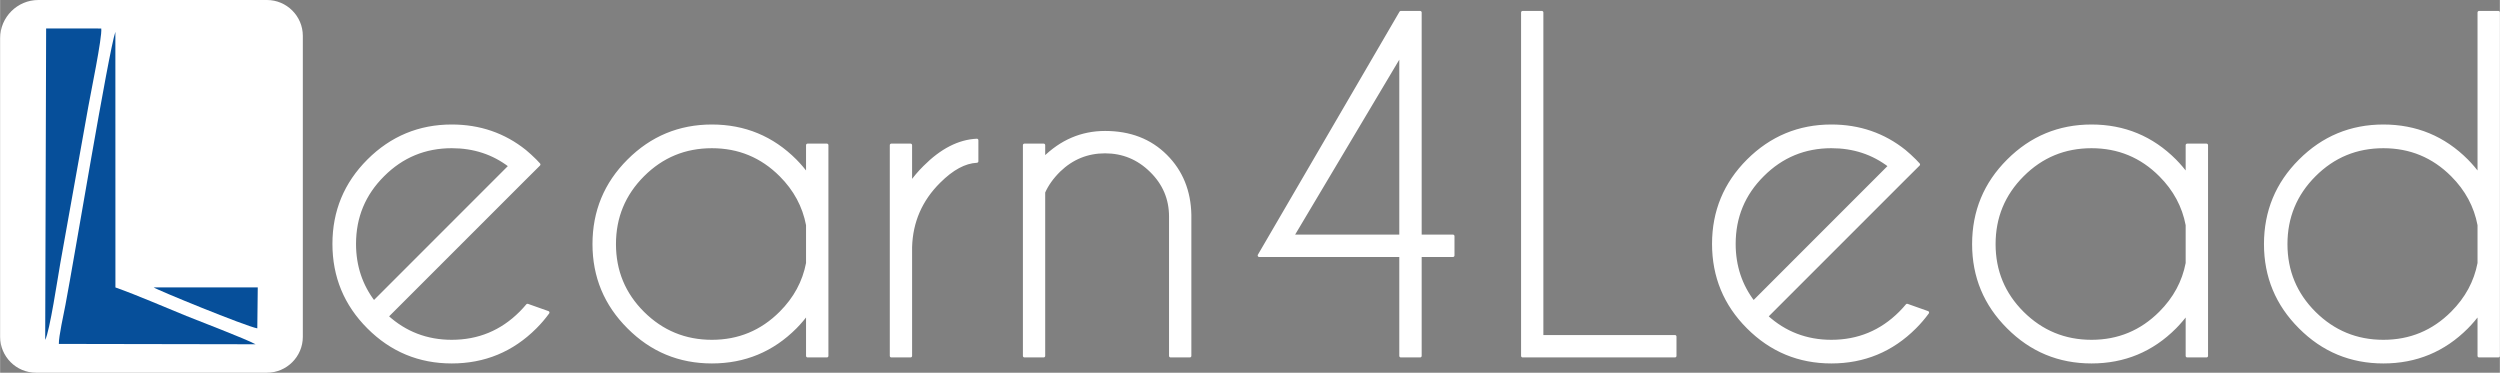 <?xml version="1.0" encoding="UTF-8"?>
<!DOCTYPE svg PUBLIC "-//W3C//DTD SVG 1.1//EN" "http://www.w3.org/Graphics/SVG/1.1/DTD/svg11.dtd">
<!-- Creator: CorelDRAW -->
<svg xmlns="http://www.w3.org/2000/svg" xml:space="preserve" width="23.819mm" height="3.551mm" version="1.1" style="shape-rendering:geometricPrecision; text-rendering:geometricPrecision; image-rendering:optimizeQuality; fill-rule:evenodd; clip-rule:evenodd"
viewBox="0 0 4191.43 624.93"
 xmlns:xlink="http://www.w3.org/1999/xlink"
 xmlns:xodm="http://www.corel.com/coreldraw/odm/2003">
 <rect x="0" y="0" width="4191.43" height="624.93" fill="#808080" stroke="none"/>
 <defs>
  <style type="text/css">
   <![CDATA[
    .str0 {stroke:white;stroke-width:5.1;stroke-linecap:round;stroke-linejoin:round;stroke-miterlimit:2.613}
    .fil2 {fill:none;fill-rule:nonzero}
    .fil1 {fill:#064F9A}
    .fil0 {fill:white}
    .fil3 {fill:white;fill-rule:nonzero}
   ]]>
  </style>
 </defs>
 <g id="Layer_x0020_1">
  <g id="_1557622760720">
   <path class="fil0" d="M64.04 0l383.39 0c33.08,0 60.13,27.05 60.13,60.13l0 504.67c0,33.08 -27.05,60.13 -60.13,60.13l-387.3 0c-33.08,0 -60.13,-27.05 -60.13,-60.13l0 -500.76c0,-35.23 28.81,-64.04 64.04,-64.04z"/>
   <path class="fil1" d="M98.47 576.66l329.84 0.58c-16.51,-9.08 -96.73,-39.66 -115.7,-47.34 -37.52,-15.19 -81,-34.33 -119.27,-47.95l-0.09 -428.58c-11.42,33.35 -69.51,383.6 -83.74,457.97 -2.71,14.1 -11.42,53.51 -11.03,65.32z"/>
   <path class="fil1" d="M75.58 569.92c7.6,-14.17 21.19,-105.14 25.32,-128.48l46.9 -262.3c3.8,-21.7 23.62,-116.88 21.79,-131.35l-92.44 -0.11 -1.57 522.23z"/>
   <path class="fil1" d="M431.22 550.58l0.76 -68.68 -174.51 -0.02c4.17,3.68 153.92,65.04 173.75,68.7z"/>
   <g>
    <path class="fil2 str0" d="M648.53 530.57c30.48,27.77 66.69,41.74 108.72,41.74 45.1,0 83.67,-15.94 115.58,-47.88 4.08,-4.08 7.87,-8.25 11.42,-12.53l34.3 12.14c-6.28,8.62 -13.37,16.98 -21.24,24.81 -38.71,38.71 -85.4,58 -140.06,58 -54.41,0 -100.99,-19.29 -139.65,-58 -38.57,-38.54 -57.86,-85.22 -57.86,-139.9 0,-54.55 19.29,-101.1 57.86,-139.67 38.66,-38.57 85.24,-57.97 139.65,-57.97 46.79,0 87.7,14.11 122.72,42.13 5.77,4.79 11.53,10.07 17.33,15.84 2.06,2.2 4.17,4.31 6.14,6.51l-24.57 24.44 -230.35 230.33zm206.64 -252.31c-28.16,-21.64 -60.69,-32.31 -97.93,-32.31 -44.86,0 -83.29,15.84 -115.09,47.65 -31.96,31.71 -47.93,70.14 -47.93,115.35 0,37.08 10.84,69.79 32.43,97.91l228.52 -228.6zm531.12 318.51l-32.43 0 0 -71.97c-6.14,8.36 -13,16.47 -20.5,24.06 -38.57,38.71 -85.26,58 -139.9,58 -54.55,0 -101.1,-19.29 -139.67,-58 -38.71,-38.54 -58,-85.12 -58,-139.53 0,-54.78 19.29,-101.47 58,-140.04 38.57,-38.57 85.12,-57.97 139.67,-57.97 54.64,0 101.32,19.29 139.9,57.97 7.5,7.62 14.36,15.73 20.5,24.07l0 -49.99 32.43 0 0 353.4zm-32.43 -155.49l0 -64c-6,-31.71 -20.98,-59.58 -44.96,-83.53 -31.92,-31.96 -70.39,-47.79 -115.44,-47.79 -45.24,0 -83.67,15.84 -115.61,47.79 -31.92,31.92 -47.79,70.39 -47.79,115.58 0,45.1 15.87,83.53 47.79,115.35 31.94,31.69 70.37,47.64 115.61,47.64 45.05,0 83.52,-15.94 115.44,-47.88 23.98,-23.95 38.96,-51.72 44.96,-83.15zm140.43 -197.92l32.29 0 0 64.39c6.76,-9.59 14.48,-18.81 23.46,-27.66 28.49,-28.61 57.72,-43.59 87.7,-44.96l0 35.26c-20.4,0.99 -41.41,12.28 -63.28,34.16 -30.71,30.46 -46.65,67.06 -47.88,109.81l0 182.41 -32.29 0 0 -353.4zm255.48 78.87l0 274.53 -32.29 0 0 -353.4 32.29 0 0 22.74c29.46,-29.35 63.86,-43.98 102.93,-43.98 41.78,0 75.69,13.15 101.85,39.29 26.15,26.04 39.52,59.09 40.3,98.88l0 236.47 -32.34 0 0 -233.5c0,-30.09 -10.89,-55.66 -32.66,-76.92 -21.61,-21.24 -47.41,-31.8 -77.15,-31.8 -29.7,0 -55.38,10.45 -77.01,31.32 -11.81,11.67 -20.4,23.84 -25.92,36.36zm598.81 -301.33l32.43 0 0 375.03 55.03 0 0 32.43 -55.03 0 0 168.4 -32.43 0 0 -168.4 -237.44 0 237.44 -407.46zm0 69.9l-181.69 305.13 181.69 0 0 -305.13zm613.21 439.77c30.46,27.77 66.68,41.74 108.72,41.74 45.08,0 83.66,-15.94 115.58,-47.88 4.06,-4.08 7.87,-8.25 11.42,-12.53l34.3 12.14c-6.28,8.62 -13.39,16.98 -21.26,24.81 -38.71,38.71 -85.4,58 -140.04,58 -54.41,0 -100.99,-19.29 -139.67,-58 -38.57,-38.54 -57.86,-85.22 -57.86,-139.9 0,-54.55 19.29,-101.1 57.86,-139.67 38.68,-38.57 85.26,-57.97 139.67,-57.97 46.77,0 87.7,14.11 122.72,42.13 5.75,4.79 11.51,10.07 17.32,15.84 2.06,2.2 4.17,4.31 6.14,6.51l-24.57 24.44 -230.33 230.33zm206.63 -252.31c-28.16,-21.64 -60.69,-32.31 -97.91,-32.31 -44.86,0 -83.29,15.84 -115.1,47.65 -31.96,31.71 -47.92,70.14 -47.92,115.35 0,37.08 10.82,69.79 32.43,97.91l228.5 -228.6zm531.12 318.51l-32.43 0 0 -71.97c-6.14,8.36 -13,16.47 -20.5,24.06 -38.57,38.71 -85.24,58 -139.9,58 -54.55,0 -101.1,-19.29 -139.67,-58 -38.71,-38.54 -58,-85.12 -58,-139.53 0,-54.78 19.29,-101.47 58,-140.04 38.57,-38.57 85.12,-57.97 139.67,-57.97 54.66,0 101.32,19.29 139.9,57.97 7.5,7.62 14.36,15.73 20.5,24.07l0 -49.99 32.43 0 0 353.4zm-32.43 -155.49l0 -64c-6,-31.71 -20.98,-59.58 -44.96,-83.53 -31.9,-31.96 -70.37,-47.79 -115.44,-47.79 -45.22,0 -83.67,15.84 -115.61,47.79 -31.92,31.92 -47.79,70.39 -47.79,115.58 0,45.1 15.87,83.53 47.79,115.35 31.94,31.69 70.39,47.64 115.61,47.64 45.07,0 83.53,-15.94 115.44,-47.88 23.98,-23.95 38.96,-51.72 44.96,-83.15zm521.81 155.49l-32.43 0 0 -71.97c-6.14,8.36 -13,16.47 -20.5,24.06 -38.57,38.71 -85.26,58 -139.9,58 -54.55,0 -101.1,-19.29 -139.67,-58 -38.71,-38.54 -58,-85.12 -58,-139.53 0,-54.78 19.29,-101.47 58,-140.04 38.57,-38.57 85.12,-57.97 139.67,-57.97 54.64,0 101.32,19.29 139.9,57.97 7.5,7.62 14.36,15.73 20.5,24.07l0 -272.46 32.43 0 0 575.87zm-32.43 -155.49l0 -64c-6,-31.71 -20.98,-59.58 -44.96,-83.53 -31.92,-31.96 -70.39,-47.79 -115.44,-47.79 -45.24,0 -83.67,15.84 -115.61,47.79 -31.92,31.92 -47.79,70.39 -47.79,115.58 0,45.1 15.87,83.53 47.79,115.35 31.94,31.69 70.37,47.64 115.61,47.64 45.05,0 83.52,-15.94 115.44,-47.88 23.98,-23.95 38.96,-51.72 44.96,-83.15zm-1603.72 155.49l0 -575.87 32.29 0 0 543.44 223.2 0 0 32.43 -255.49 0z"/>
    <path id="_1" class="fil3" d="M648.53 530.57c30.48,27.77 66.69,41.74 108.72,41.74 45.1,0 83.67,-15.94 115.58,-47.88 4.08,-4.08 7.87,-8.25 11.42,-12.53l34.3 12.14c-6.28,8.62 -13.37,16.98 -21.24,24.81 -38.71,38.71 -85.4,58 -140.06,58 -54.41,0 -100.99,-19.29 -139.65,-58 -38.57,-38.54 -57.86,-85.22 -57.86,-139.9 0,-54.55 19.29,-101.1 57.86,-139.67 38.66,-38.57 85.24,-57.97 139.65,-57.97 46.79,0 87.7,14.11 122.72,42.13 5.77,4.79 11.53,10.07 17.33,15.84 2.06,2.2 4.17,4.31 6.14,6.51l-24.57 24.44 -230.35 230.33zm206.64 -252.31c-28.16,-21.64 -60.69,-32.31 -97.93,-32.31 -44.86,0 -83.29,15.84 -115.09,47.65 -31.96,31.71 -47.93,70.14 -47.93,115.35 0,37.08 10.84,69.79 32.43,97.91l228.52 -228.6zm531.12 318.51l-32.43 0 0 -71.97c-6.14,8.36 -13,16.47 -20.5,24.06 -38.57,38.71 -85.26,58 -139.9,58 -54.55,0 -101.1,-19.29 -139.67,-58 -38.71,-38.54 -58,-85.12 -58,-139.53 0,-54.78 19.29,-101.47 58,-140.04 38.57,-38.57 85.12,-57.97 139.67,-57.97 54.64,0 101.32,19.29 139.9,57.97 7.5,7.62 14.36,15.73 20.5,24.07l0 -49.99 32.43 0 0 353.4zm-32.43 -155.49l0 -64c-6,-31.71 -20.98,-59.58 -44.96,-83.53 -31.92,-31.96 -70.39,-47.79 -115.44,-47.79 -45.24,0 -83.67,15.84 -115.61,47.79 -31.92,31.92 -47.79,70.39 -47.79,115.58 0,45.1 15.87,83.53 47.79,115.35 31.94,31.69 70.37,47.64 115.61,47.64 45.05,0 83.52,-15.94 115.44,-47.88 23.98,-23.95 38.96,-51.72 44.96,-83.15zm140.43 -197.92l32.29 0 0 64.39c6.76,-9.59 14.48,-18.81 23.46,-27.66 28.49,-28.61 57.72,-43.59 87.7,-44.96l0 35.26c-20.4,0.99 -41.41,12.28 -63.28,34.16 -30.71,30.46 -46.65,67.06 -47.88,109.81l0 182.41 -32.29 0 0 -353.4zm255.48 78.87l0 274.53 -32.29 0 0 -353.4 32.29 0 0 22.74c29.46,-29.35 63.86,-43.98 102.93,-43.98 41.78,0 75.69,13.15 101.85,39.29 26.15,26.04 39.52,59.09 40.3,98.88l0 236.47 -32.34 0 0 -233.5c0,-30.09 -10.89,-55.66 -32.66,-76.92 -21.61,-21.24 -47.41,-31.8 -77.15,-31.8 -29.7,0 -55.38,10.45 -77.01,31.32 -11.81,11.67 -20.4,23.84 -25.92,36.36zm598.81 -301.33l32.43 0 0 375.03 55.03 0 0 32.43 -55.03 0 0 168.4 -32.43 0 0 -168.4 -237.44 0 237.44 -407.46zm0 69.9l-181.69 305.13 181.69 0 0 -305.13zm613.21 439.77c30.46,27.77 66.68,41.74 108.72,41.74 45.08,0 83.66,-15.94 115.58,-47.88 4.06,-4.08 7.87,-8.25 11.42,-12.53l34.3 12.14c-6.28,8.62 -13.39,16.98 -21.26,24.81 -38.71,38.71 -85.4,58 -140.04,58 -54.41,0 -100.99,-19.29 -139.67,-58 -38.57,-38.54 -57.86,-85.22 -57.86,-139.9 0,-54.55 19.29,-101.1 57.86,-139.67 38.68,-38.57 85.26,-57.97 139.67,-57.97 46.77,0 87.7,14.11 122.72,42.13 5.75,4.79 11.51,10.07 17.32,15.84 2.06,2.2 4.17,4.31 6.14,6.51l-24.57 24.44 -230.33 230.33zm206.63 -252.31c-28.16,-21.64 -60.69,-32.31 -97.91,-32.31 -44.86,0 -83.29,15.84 -115.1,47.65 -31.96,31.71 -47.92,70.14 -47.92,115.35 0,37.08 10.82,69.79 32.43,97.91l228.5 -228.6zm531.12 318.51l-32.43 0 0 -71.97c-6.14,8.36 -13,16.47 -20.5,24.06 -38.57,38.71 -85.24,58 -139.9,58 -54.55,0 -101.1,-19.29 -139.67,-58 -38.71,-38.54 -58,-85.12 -58,-139.53 0,-54.78 19.29,-101.47 58,-140.04 38.57,-38.57 85.12,-57.97 139.67,-57.97 54.66,0 101.32,19.29 139.9,57.97 7.5,7.62 14.36,15.73 20.5,24.07l0 -49.99 32.43 0 0 353.4zm-32.43 -155.49l0 -64c-6,-31.71 -20.98,-59.58 -44.96,-83.53 -31.9,-31.96 -70.37,-47.79 -115.44,-47.79 -45.22,0 -83.67,15.84 -115.61,47.79 -31.92,31.92 -47.79,70.39 -47.79,115.58 0,45.1 15.87,83.53 47.79,115.35 31.94,31.69 70.39,47.64 115.61,47.64 45.07,0 83.53,-15.94 115.44,-47.88 23.98,-23.95 38.96,-51.72 44.96,-83.15zm521.81 155.49l-32.43 0 0 -71.97c-6.14,8.36 -13,16.47 -20.5,24.06 -38.57,38.71 -85.26,58 -139.9,58 -54.55,0 -101.1,-19.29 -139.67,-58 -38.71,-38.54 -58,-85.12 -58,-139.53 0,-54.78 19.29,-101.47 58,-140.04 38.57,-38.57 85.12,-57.97 139.67,-57.97 54.64,0 101.32,19.29 139.9,57.97 7.5,7.62 14.36,15.73 20.5,24.07l0 -272.46 32.43 0 0 575.87zm-32.43 -155.49l0 -64c-6,-31.71 -20.98,-59.58 -44.96,-83.53 -31.92,-31.96 -70.39,-47.79 -115.44,-47.79 -45.24,0 -83.67,15.84 -115.61,47.79 -31.92,31.92 -47.79,70.39 -47.79,115.58 0,45.1 15.87,83.53 47.79,115.35 31.94,31.69 70.37,47.64 115.61,47.64 45.05,0 83.52,-15.94 115.44,-47.88 23.98,-23.95 38.96,-51.72 44.96,-83.15zm-1603.72 155.49l0 -575.87 32.29 0 0 543.44 223.2 0 0 32.43 -255.49 0z"/>
   </g>
  </g>
 </g>
</svg>
